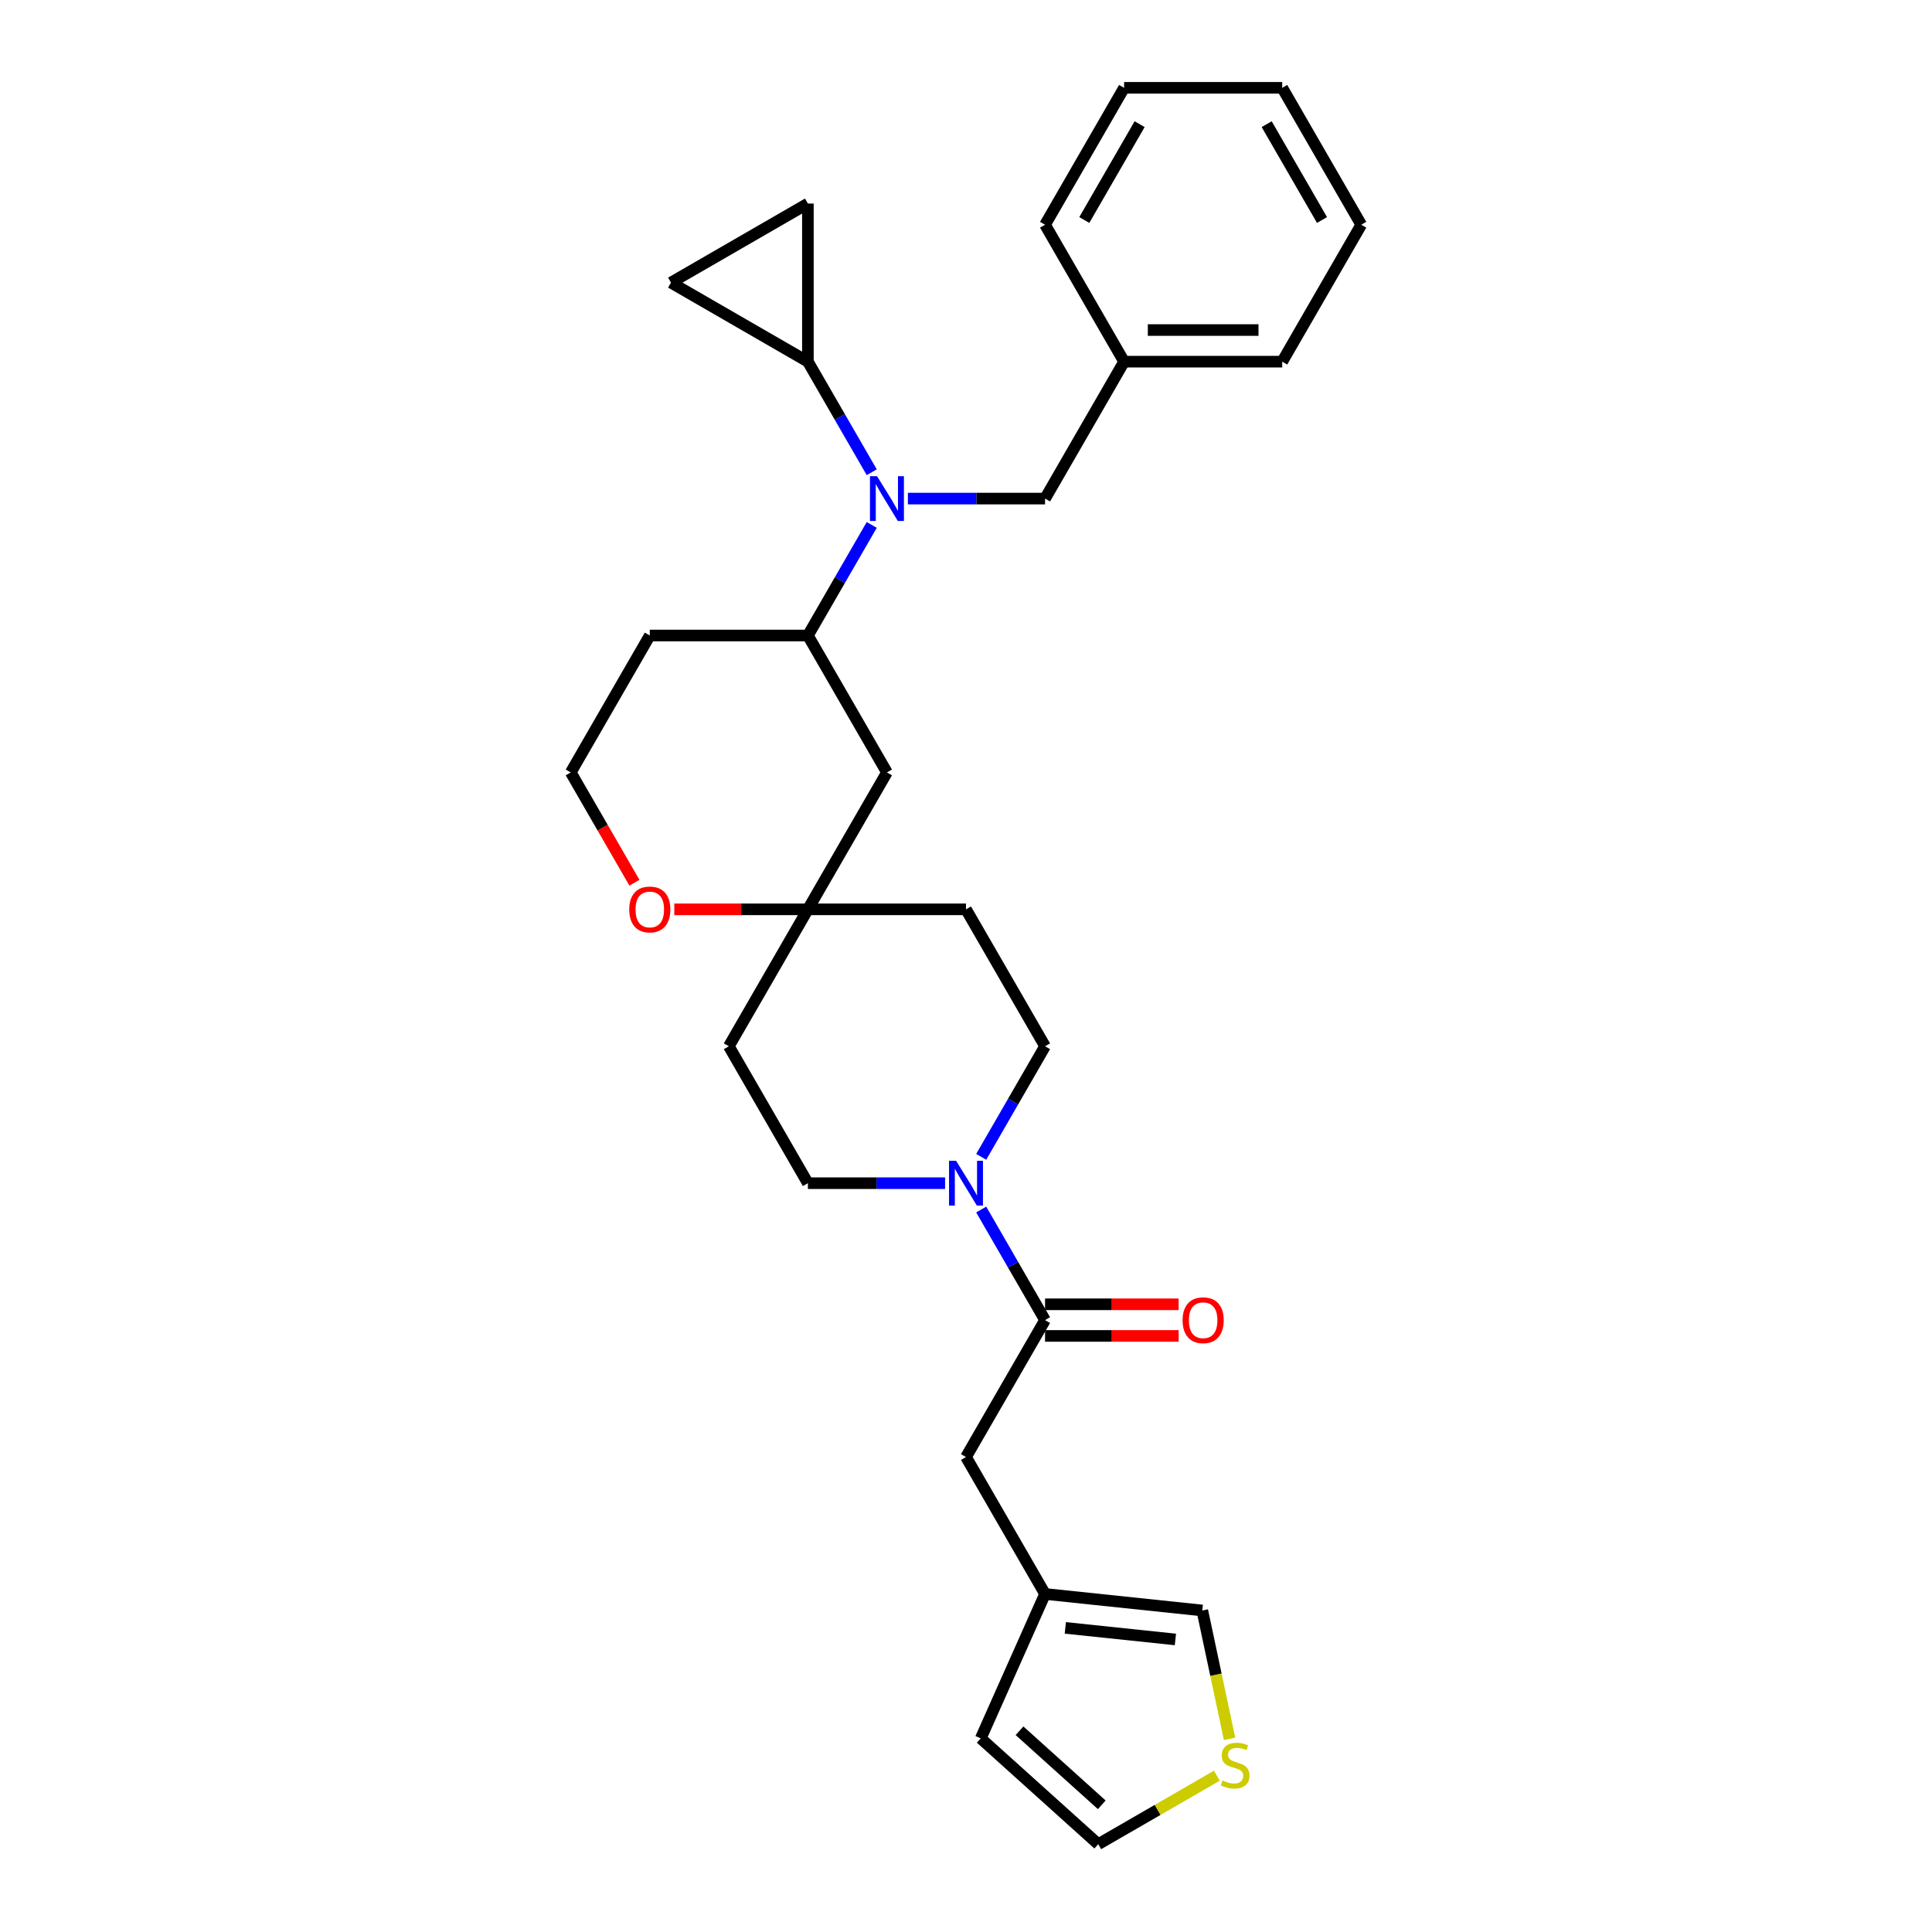 <?xml version='1.0' encoding='iso-8859-1'?>
<svg version='1.1' baseProfile='full'
              xmlns='http://www.w3.org/2000/svg'
                      xmlns:rdkit='http://www.rdkit.org/xml'
                      xmlns:xlink='http://www.w3.org/1999/xlink'
                  xml:space='preserve'
width='1000px' height='1000px' viewBox='0 0 1000 1000'>
<!-- END OF HEADER -->
<rect style='opacity:1.0;fill:#FFFFFF;stroke:none' width='1000' height='1000' x='0' y='0'> </rect>
<path class='bond-2' d='M 451.212,244.432 L 434.689,215.814' style='fill:none;fill-rule:evenodd;stroke:#0000FF;stroke-width:6px;stroke-linecap:butt;stroke-linejoin:miter;stroke-opacity:1' />
<path class='bond-2' d='M 434.689,215.814 L 418.166,187.195' style='fill:none;fill-rule:evenodd;stroke:#000000;stroke-width:6px;stroke-linecap:butt;stroke-linejoin:miter;stroke-opacity:1' />
<path class='bond-3' d='M 451.212,271.699 L 434.689,300.318' style='fill:none;fill-rule:evenodd;stroke:#0000FF;stroke-width:6px;stroke-linecap:butt;stroke-linejoin:miter;stroke-opacity:1' />
<path class='bond-3' d='M 434.689,300.318 L 418.166,328.936' style='fill:none;fill-rule:evenodd;stroke:#000000;stroke-width:6px;stroke-linecap:butt;stroke-linejoin:miter;stroke-opacity:1' />
<path class='bond-11' d='M 469.918,258.066 L 505.417,258.066' style='fill:none;fill-rule:evenodd;stroke:#0000FF;stroke-width:6px;stroke-linecap:butt;stroke-linejoin:miter;stroke-opacity:1' />
<path class='bond-11' d='M 505.417,258.066 L 540.917,258.066' style='fill:none;fill-rule:evenodd;stroke:#000000;stroke-width:6px;stroke-linecap:butt;stroke-linejoin:miter;stroke-opacity:1' />
<path class='bond-0' d='M 507.871,598.784 L 524.394,570.166' style='fill:none;fill-rule:evenodd;stroke:#0000FF;stroke-width:6px;stroke-linecap:butt;stroke-linejoin:miter;stroke-opacity:1' />
<path class='bond-0' d='M 524.394,570.166 L 540.917,541.547' style='fill:none;fill-rule:evenodd;stroke:#000000;stroke-width:6px;stroke-linecap:butt;stroke-linejoin:miter;stroke-opacity:1' />
<path class='bond-1' d='M 507.871,626.051 L 524.394,654.669' style='fill:none;fill-rule:evenodd;stroke:#0000FF;stroke-width:6px;stroke-linecap:butt;stroke-linejoin:miter;stroke-opacity:1' />
<path class='bond-1' d='M 524.394,654.669 L 540.917,683.288' style='fill:none;fill-rule:evenodd;stroke:#000000;stroke-width:6px;stroke-linecap:butt;stroke-linejoin:miter;stroke-opacity:1' />
<path class='bond-32' d='M 489.165,612.418 L 453.666,612.418' style='fill:none;fill-rule:evenodd;stroke:#0000FF;stroke-width:6px;stroke-linecap:butt;stroke-linejoin:miter;stroke-opacity:1' />
<path class='bond-32' d='M 453.666,612.418 L 418.166,612.418' style='fill:none;fill-rule:evenodd;stroke:#000000;stroke-width:6px;stroke-linecap:butt;stroke-linejoin:miter;stroke-opacity:1' />
<path class='bond-10' d='M 540.917,683.288 L 500,754.158' style='fill:none;fill-rule:evenodd;stroke:#000000;stroke-width:6px;stroke-linecap:butt;stroke-linejoin:miter;stroke-opacity:1' />
<path class='bond-16' d='M 540.917,691.471 L 575.492,691.471' style='fill:none;fill-rule:evenodd;stroke:#000000;stroke-width:6px;stroke-linecap:butt;stroke-linejoin:miter;stroke-opacity:1' />
<path class='bond-16' d='M 575.492,691.471 L 610.067,691.471' style='fill:none;fill-rule:evenodd;stroke:#FF0000;stroke-width:6px;stroke-linecap:butt;stroke-linejoin:miter;stroke-opacity:1' />
<path class='bond-16' d='M 540.917,675.104 L 575.492,675.104' style='fill:none;fill-rule:evenodd;stroke:#000000;stroke-width:6px;stroke-linecap:butt;stroke-linejoin:miter;stroke-opacity:1' />
<path class='bond-16' d='M 575.492,675.104 L 610.067,675.104' style='fill:none;fill-rule:evenodd;stroke:#FF0000;stroke-width:6px;stroke-linecap:butt;stroke-linejoin:miter;stroke-opacity:1' />
<path class='bond-5' d='M 418.166,187.195 L 347.296,146.278' style='fill:none;fill-rule:evenodd;stroke:#000000;stroke-width:6px;stroke-linecap:butt;stroke-linejoin:miter;stroke-opacity:1' />
<path class='bond-6' d='M 418.166,187.195 L 418.166,105.361' style='fill:none;fill-rule:evenodd;stroke:#000000;stroke-width:6px;stroke-linecap:butt;stroke-linejoin:miter;stroke-opacity:1' />
<path class='bond-7' d='M 418.166,328.936 L 459.083,399.806' style='fill:none;fill-rule:evenodd;stroke:#000000;stroke-width:6px;stroke-linecap:butt;stroke-linejoin:miter;stroke-opacity:1' />
<path class='bond-21' d='M 418.166,328.936 L 336.332,328.936' style='fill:none;fill-rule:evenodd;stroke:#000000;stroke-width:6px;stroke-linecap:butt;stroke-linejoin:miter;stroke-opacity:1' />
<path class='bond-4' d='M 418.166,470.677 L 459.083,399.806' style='fill:none;fill-rule:evenodd;stroke:#000000;stroke-width:6px;stroke-linecap:butt;stroke-linejoin:miter;stroke-opacity:1' />
<path class='bond-18' d='M 418.166,470.677 L 377.249,541.547' style='fill:none;fill-rule:evenodd;stroke:#000000;stroke-width:6px;stroke-linecap:butt;stroke-linejoin:miter;stroke-opacity:1' />
<path class='bond-19' d='M 418.166,470.677 L 500,470.677' style='fill:none;fill-rule:evenodd;stroke:#000000;stroke-width:6px;stroke-linecap:butt;stroke-linejoin:miter;stroke-opacity:1' />
<path class='bond-30' d='M 418.166,470.677 L 383.591,470.677' style='fill:none;fill-rule:evenodd;stroke:#000000;stroke-width:6px;stroke-linecap:butt;stroke-linejoin:miter;stroke-opacity:1' />
<path class='bond-30' d='M 383.591,470.677 L 349.016,470.677' style='fill:none;fill-rule:evenodd;stroke:#FF0000;stroke-width:6px;stroke-linecap:butt;stroke-linejoin:miter;stroke-opacity:1' />
<path class='bond-29' d='M 347.296,146.278 L 418.166,105.361' style='fill:none;fill-rule:evenodd;stroke:#000000;stroke-width:6px;stroke-linecap:butt;stroke-linejoin:miter;stroke-opacity:1' />
<path class='bond-8' d='M 540.917,825.029 L 500,754.158' style='fill:none;fill-rule:evenodd;stroke:#000000;stroke-width:6px;stroke-linecap:butt;stroke-linejoin:miter;stroke-opacity:1' />
<path class='bond-15' d='M 540.917,825.029 L 622.303,833.583' style='fill:none;fill-rule:evenodd;stroke:#000000;stroke-width:6px;stroke-linecap:butt;stroke-linejoin:miter;stroke-opacity:1' />
<path class='bond-15' d='M 551.414,842.589 L 608.384,848.577' style='fill:none;fill-rule:evenodd;stroke:#000000;stroke-width:6px;stroke-linecap:butt;stroke-linejoin:miter;stroke-opacity:1' />
<path class='bond-20' d='M 540.917,825.029 L 507.632,899.788' style='fill:none;fill-rule:evenodd;stroke:#000000;stroke-width:6px;stroke-linecap:butt;stroke-linejoin:miter;stroke-opacity:1' />
<path class='bond-9' d='M 636.426,900.028 L 629.364,866.805' style='fill:none;fill-rule:evenodd;stroke:#CCCC00;stroke-width:6px;stroke-linecap:butt;stroke-linejoin:miter;stroke-opacity:1' />
<path class='bond-9' d='M 629.364,866.805 L 622.303,833.583' style='fill:none;fill-rule:evenodd;stroke:#000000;stroke-width:6px;stroke-linecap:butt;stroke-linejoin:miter;stroke-opacity:1' />
<path class='bond-33' d='M 629.841,919.1 L 599.144,936.823' style='fill:none;fill-rule:evenodd;stroke:#CCCC00;stroke-width:6px;stroke-linecap:butt;stroke-linejoin:miter;stroke-opacity:1' />
<path class='bond-33' d='M 599.144,936.823 L 568.447,954.545' style='fill:none;fill-rule:evenodd;stroke:#000000;stroke-width:6px;stroke-linecap:butt;stroke-linejoin:miter;stroke-opacity:1' />
<path class='bond-23' d='M 540.917,258.066 L 581.834,187.195' style='fill:none;fill-rule:evenodd;stroke:#000000;stroke-width:6px;stroke-linecap:butt;stroke-linejoin:miter;stroke-opacity:1' />
<path class='bond-12' d='M 418.166,612.418 L 377.249,541.547' style='fill:none;fill-rule:evenodd;stroke:#000000;stroke-width:6px;stroke-linecap:butt;stroke-linejoin:miter;stroke-opacity:1' />
<path class='bond-13' d='M 540.917,541.547 L 500,470.677' style='fill:none;fill-rule:evenodd;stroke:#000000;stroke-width:6px;stroke-linecap:butt;stroke-linejoin:miter;stroke-opacity:1' />
<path class='bond-14' d='M 328.385,456.912 L 311.9,428.359' style='fill:none;fill-rule:evenodd;stroke:#FF0000;stroke-width:6px;stroke-linecap:butt;stroke-linejoin:miter;stroke-opacity:1' />
<path class='bond-14' d='M 311.9,428.359 L 295.415,399.806' style='fill:none;fill-rule:evenodd;stroke:#000000;stroke-width:6px;stroke-linecap:butt;stroke-linejoin:miter;stroke-opacity:1' />
<path class='bond-17' d='M 568.447,954.545 L 507.632,899.788' style='fill:none;fill-rule:evenodd;stroke:#000000;stroke-width:6px;stroke-linecap:butt;stroke-linejoin:miter;stroke-opacity:1' />
<path class='bond-17' d='M 570.276,934.169 L 527.706,895.839' style='fill:none;fill-rule:evenodd;stroke:#000000;stroke-width:6px;stroke-linecap:butt;stroke-linejoin:miter;stroke-opacity:1' />
<path class='bond-22' d='M 336.332,328.936 L 295.415,399.806' style='fill:none;fill-rule:evenodd;stroke:#000000;stroke-width:6px;stroke-linecap:butt;stroke-linejoin:miter;stroke-opacity:1' />
<path class='bond-24' d='M 581.834,187.195 L 663.668,187.195' style='fill:none;fill-rule:evenodd;stroke:#000000;stroke-width:6px;stroke-linecap:butt;stroke-linejoin:miter;stroke-opacity:1' />
<path class='bond-24' d='M 594.109,170.828 L 651.393,170.828' style='fill:none;fill-rule:evenodd;stroke:#000000;stroke-width:6px;stroke-linecap:butt;stroke-linejoin:miter;stroke-opacity:1' />
<path class='bond-25' d='M 581.834,187.195 L 540.917,116.325' style='fill:none;fill-rule:evenodd;stroke:#000000;stroke-width:6px;stroke-linecap:butt;stroke-linejoin:miter;stroke-opacity:1' />
<path class='bond-27' d='M 663.668,187.195 L 704.585,116.325' style='fill:none;fill-rule:evenodd;stroke:#000000;stroke-width:6px;stroke-linecap:butt;stroke-linejoin:miter;stroke-opacity:1' />
<path class='bond-26' d='M 540.917,116.325 L 581.834,45.455' style='fill:none;fill-rule:evenodd;stroke:#000000;stroke-width:6px;stroke-linecap:butt;stroke-linejoin:miter;stroke-opacity:1' />
<path class='bond-26' d='M 561.229,113.878 L 589.871,64.269' style='fill:none;fill-rule:evenodd;stroke:#000000;stroke-width:6px;stroke-linecap:butt;stroke-linejoin:miter;stroke-opacity:1' />
<path class='bond-28' d='M 581.834,45.455 L 663.668,45.455' style='fill:none;fill-rule:evenodd;stroke:#000000;stroke-width:6px;stroke-linecap:butt;stroke-linejoin:miter;stroke-opacity:1' />
<path class='bond-31' d='M 704.585,116.325 L 663.668,45.455' style='fill:none;fill-rule:evenodd;stroke:#000000;stroke-width:6px;stroke-linecap:butt;stroke-linejoin:miter;stroke-opacity:1' />
<path class='bond-31' d='M 684.274,113.878 L 655.632,64.269' style='fill:none;fill-rule:evenodd;stroke:#000000;stroke-width:6px;stroke-linecap:butt;stroke-linejoin:miter;stroke-opacity:1' />
<path  class='atom-0' d='M 453.96 246.478
L 461.554 258.753
Q 462.307 259.964, 463.518 262.157
Q 464.73 264.351, 464.795 264.481
L 464.795 246.478
L 467.872 246.478
L 467.872 269.653
L 464.697 269.653
L 456.546 256.233
Q 455.597 254.661, 454.582 252.861
Q 453.6 251.061, 453.305 250.504
L 453.305 269.653
L 450.294 269.653
L 450.294 246.478
L 453.96 246.478
' fill='#0000FF'/>
<path  class='atom-1' d='M 494.877 600.83
L 502.471 613.105
Q 503.224 614.316, 504.435 616.509
Q 505.647 618.702, 505.712 618.833
L 505.712 600.83
L 508.789 600.83
L 508.789 624.005
L 505.614 624.005
L 497.463 610.584
Q 496.514 609.013, 495.499 607.213
Q 494.517 605.413, 494.223 604.856
L 494.223 624.005
L 491.211 624.005
L 491.211 600.83
L 494.877 600.83
' fill='#0000FF'/>
<path  class='atom-10' d='M 632.77 921.583
Q 633.032 921.681, 634.112 922.139
Q 635.193 922.597, 636.371 922.892
Q 637.582 923.154, 638.761 923.154
Q 640.954 923.154, 642.23 922.106
Q 643.507 921.026, 643.507 919.16
Q 643.507 917.884, 642.852 917.098
Q 642.23 916.313, 641.248 915.887
Q 640.266 915.462, 638.63 914.971
Q 636.567 914.349, 635.324 913.759
Q 634.112 913.17, 633.229 911.926
Q 632.378 910.682, 632.378 908.587
Q 632.378 905.674, 634.342 903.874
Q 636.338 902.073, 640.266 902.073
Q 642.95 902.073, 645.995 903.35
L 645.242 905.871
Q 642.459 904.725, 640.365 904.725
Q 638.106 904.725, 636.862 905.674
Q 635.618 906.591, 635.651 908.195
Q 635.651 909.439, 636.273 910.191
Q 636.927 910.944, 637.844 911.37
Q 638.793 911.795, 640.365 912.286
Q 642.459 912.941, 643.703 913.596
Q 644.947 914.25, 645.831 915.592
Q 646.748 916.902, 646.748 919.16
Q 646.748 922.368, 644.587 924.103
Q 642.459 925.805, 638.892 925.805
Q 636.829 925.805, 635.258 925.347
Q 633.72 924.922, 631.887 924.169
L 632.77 921.583
' fill='#CCCC00'/>
<path  class='atom-15' d='M 325.693 470.742
Q 325.693 465.178, 328.443 462.068
Q 331.193 458.958, 336.332 458.958
Q 341.471 458.958, 344.221 462.068
Q 346.97 465.178, 346.97 470.742
Q 346.97 476.372, 344.188 479.58
Q 341.406 482.755, 336.332 482.755
Q 331.225 482.755, 328.443 479.58
Q 325.693 476.405, 325.693 470.742
M 336.332 480.137
Q 339.867 480.137, 341.766 477.78
Q 343.697 475.39, 343.697 470.742
Q 343.697 466.192, 341.766 463.901
Q 339.867 461.577, 336.332 461.577
Q 332.797 461.577, 330.865 463.868
Q 328.967 466.16, 328.967 470.742
Q 328.967 475.423, 330.865 477.78
Q 332.797 480.137, 336.332 480.137
' fill='#FF0000'/>
<path  class='atom-17' d='M 612.113 683.353
Q 612.113 677.789, 614.862 674.679
Q 617.612 671.569, 622.751 671.569
Q 627.89 671.569, 630.64 674.679
Q 633.39 677.789, 633.39 683.353
Q 633.39 688.984, 630.607 692.191
Q 627.825 695.367, 622.751 695.367
Q 617.645 695.367, 614.862 692.191
Q 612.113 689.016, 612.113 683.353
M 622.751 692.748
Q 626.286 692.748, 628.185 690.391
Q 630.116 688.002, 630.116 683.353
Q 630.116 678.803, 628.185 676.512
Q 626.286 674.188, 622.751 674.188
Q 619.216 674.188, 617.285 676.479
Q 615.386 678.771, 615.386 683.353
Q 615.386 688.034, 617.285 690.391
Q 619.216 692.748, 622.751 692.748
' fill='#FF0000'/>
</svg>

